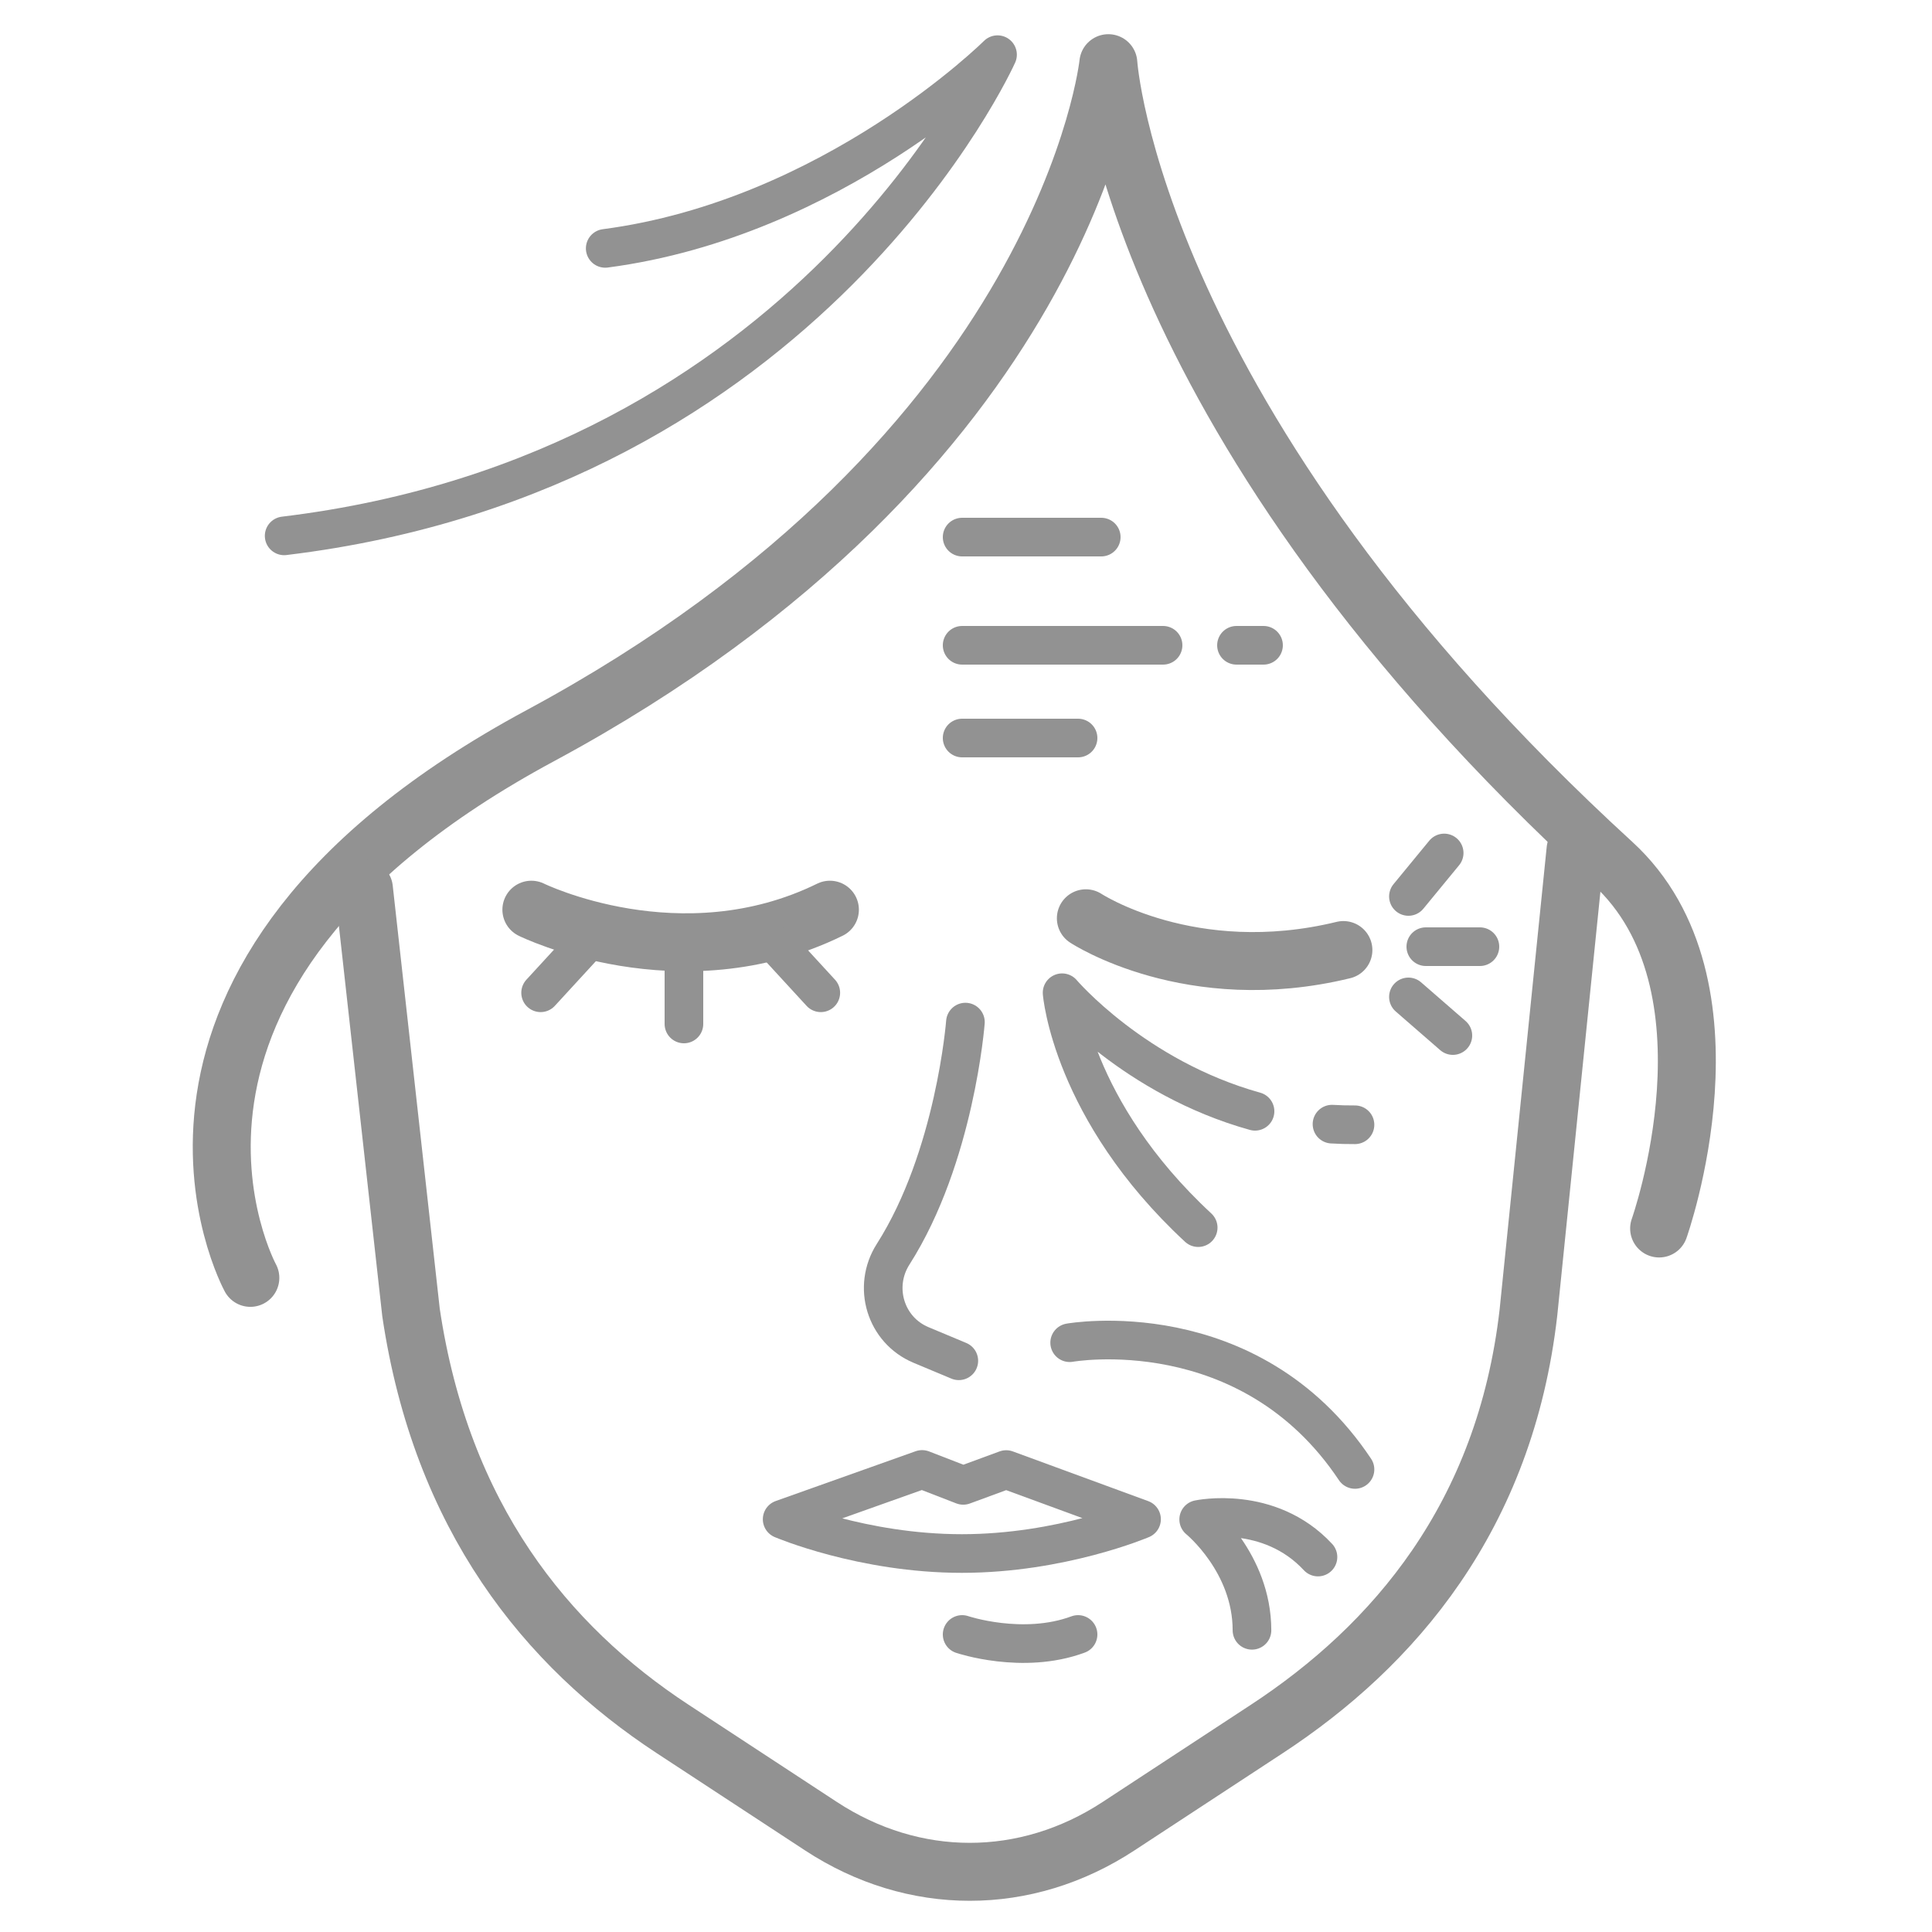 <svg xmlns="http://www.w3.org/2000/svg" width="50" height="50" viewBox="0 0 50 50" fill="none"><path d="M6.479 33.071C6.479 33.071 2.256 25.353 13.981 19.04C27.634 11.688 28.684 1.635 28.684 1.635C28.684 1.635 29.284 10.938 41.737 22.34C45.18 25.493 42.938 31.793 42.938 31.793" stroke="#929292" stroke-width="1.5" stroke-miterlimit="10" stroke-linecap="round" stroke-linejoin="round"></path><path d="M7.354 13.868C20.977 12.225 25.816 1.415 25.816 1.415C25.816 1.415 21.556 5.655 15.663 6.428" stroke="#929292" stroke-miterlimit="10" stroke-linecap="round" stroke-linejoin="round"></path><path d="M28.102 23.765C28.102 23.765 30.811 25.55 34.767 24.587" stroke="#929292" stroke-width="1.5" stroke-miterlimit="10" stroke-linecap="round" stroke-linejoin="round"></path><path d="M13.752 23.543C13.752 23.543 17.608 25.441 21.478 23.543" stroke="#929292" stroke-width="1.5" stroke-miterlimit="10" stroke-linecap="round" stroke-linejoin="round"></path><path d="M20.145 24.499L21.242 25.693" stroke="#929292" stroke-miterlimit="10" stroke-linecap="round" stroke-linejoin="round"></path><path d="M15.088 24.499L13.991 25.693" stroke="#929292" stroke-miterlimit="10" stroke-linecap="round" stroke-linejoin="round"></path><path d="M17.7 24.6V26.5" stroke="#929292" stroke-miterlimit="10" stroke-linecap="round" stroke-linejoin="round"></path><path d="M24.985 26.452C24.985 26.452 24.717 29.945 23.113 32.461C22.577 33.303 22.915 34.422 23.836 34.808L24.814 35.217" stroke="#929292" stroke-miterlimit="10" stroke-linecap="round" stroke-linejoin="round"></path><path d="M29.543 39.318L26.04 38.032L24.928 38.441L23.864 38.029L20.242 39.318C20.242 39.318 22.32 40.205 24.892 40.205C27.465 40.205 29.543 39.318 29.543 39.318Z" stroke="#929292" stroke-miterlimit="10" stroke-linecap="round" stroke-linejoin="round"></path><path d="M40.775 21.992L39.556 33.967C38.951 39.257 36.061 42.597 32.786 44.745L28.947 47.262C26.546 48.836 23.647 48.836 21.247 47.262L17.408 44.745C14.132 42.597 11.424 39.257 10.637 33.967L9.418 22.999" stroke="#929292" stroke-width="1.5" stroke-miterlimit="10" stroke-linecap="round" stroke-linejoin="round"></path><path d="M24.9 13.9H28.5" stroke="#929292" stroke-miterlimit="10" stroke-linecap="round" stroke-linejoin="round"></path><path d="M24.9 16.7H30.1" stroke="#929292" stroke-miterlimit="10" stroke-linecap="round" stroke-linejoin="round"></path><path d="M32 16.7H32.7" stroke="#929292" stroke-miterlimit="10" stroke-linecap="round" stroke-linejoin="round"></path><path d="M24.9 19.1H27.9" stroke="#929292" stroke-miterlimit="10" stroke-linecap="round" stroke-linejoin="round"></path><path d="M32.48 28.76C29.355 27.89 27.487 25.692 27.487 25.692C27.487 25.692 27.726 28.727 31.009 31.771" stroke="#929292" stroke-miterlimit="10" stroke-linecap="round" stroke-linejoin="round"></path><path d="M35.067 29.109C34.865 29.11 34.667 29.105 34.472 29.093" stroke="#929292" stroke-miterlimit="10" stroke-linecap="round" stroke-linejoin="round"></path><path d="M36.45 23.2L37.375 22.075" stroke="#929292" stroke-miterlimit="10" stroke-linecap="round" stroke-linejoin="round"></path><path d="M36.9 24.5H38.3" stroke="#929292" stroke-miterlimit="10" stroke-linecap="round" stroke-linejoin="round"></path><path d="M36.45 25.8L37.6 26.8" stroke="#929292" stroke-miterlimit="10" stroke-linecap="round" stroke-linejoin="round"></path><path d="M34.109 40.296C32.843 38.934 31.022 39.323 31.022 39.323C31.022 39.323 32.401 40.442 32.401 42.192" stroke="#929292" stroke-miterlimit="10" stroke-linecap="round" stroke-linejoin="round"></path><path d="M24.9 42.3C24.9 42.3 26.469 42.831 27.9 42.3" stroke="#929292" stroke-miterlimit="10" stroke-linecap="round" stroke-linejoin="round"></path><path d="M27.683 34.749C27.683 34.749 32.325 33.917 35.067 38.029" stroke="#929292" stroke-miterlimit="10" stroke-linecap="round" stroke-linejoin="round"></path></svg>